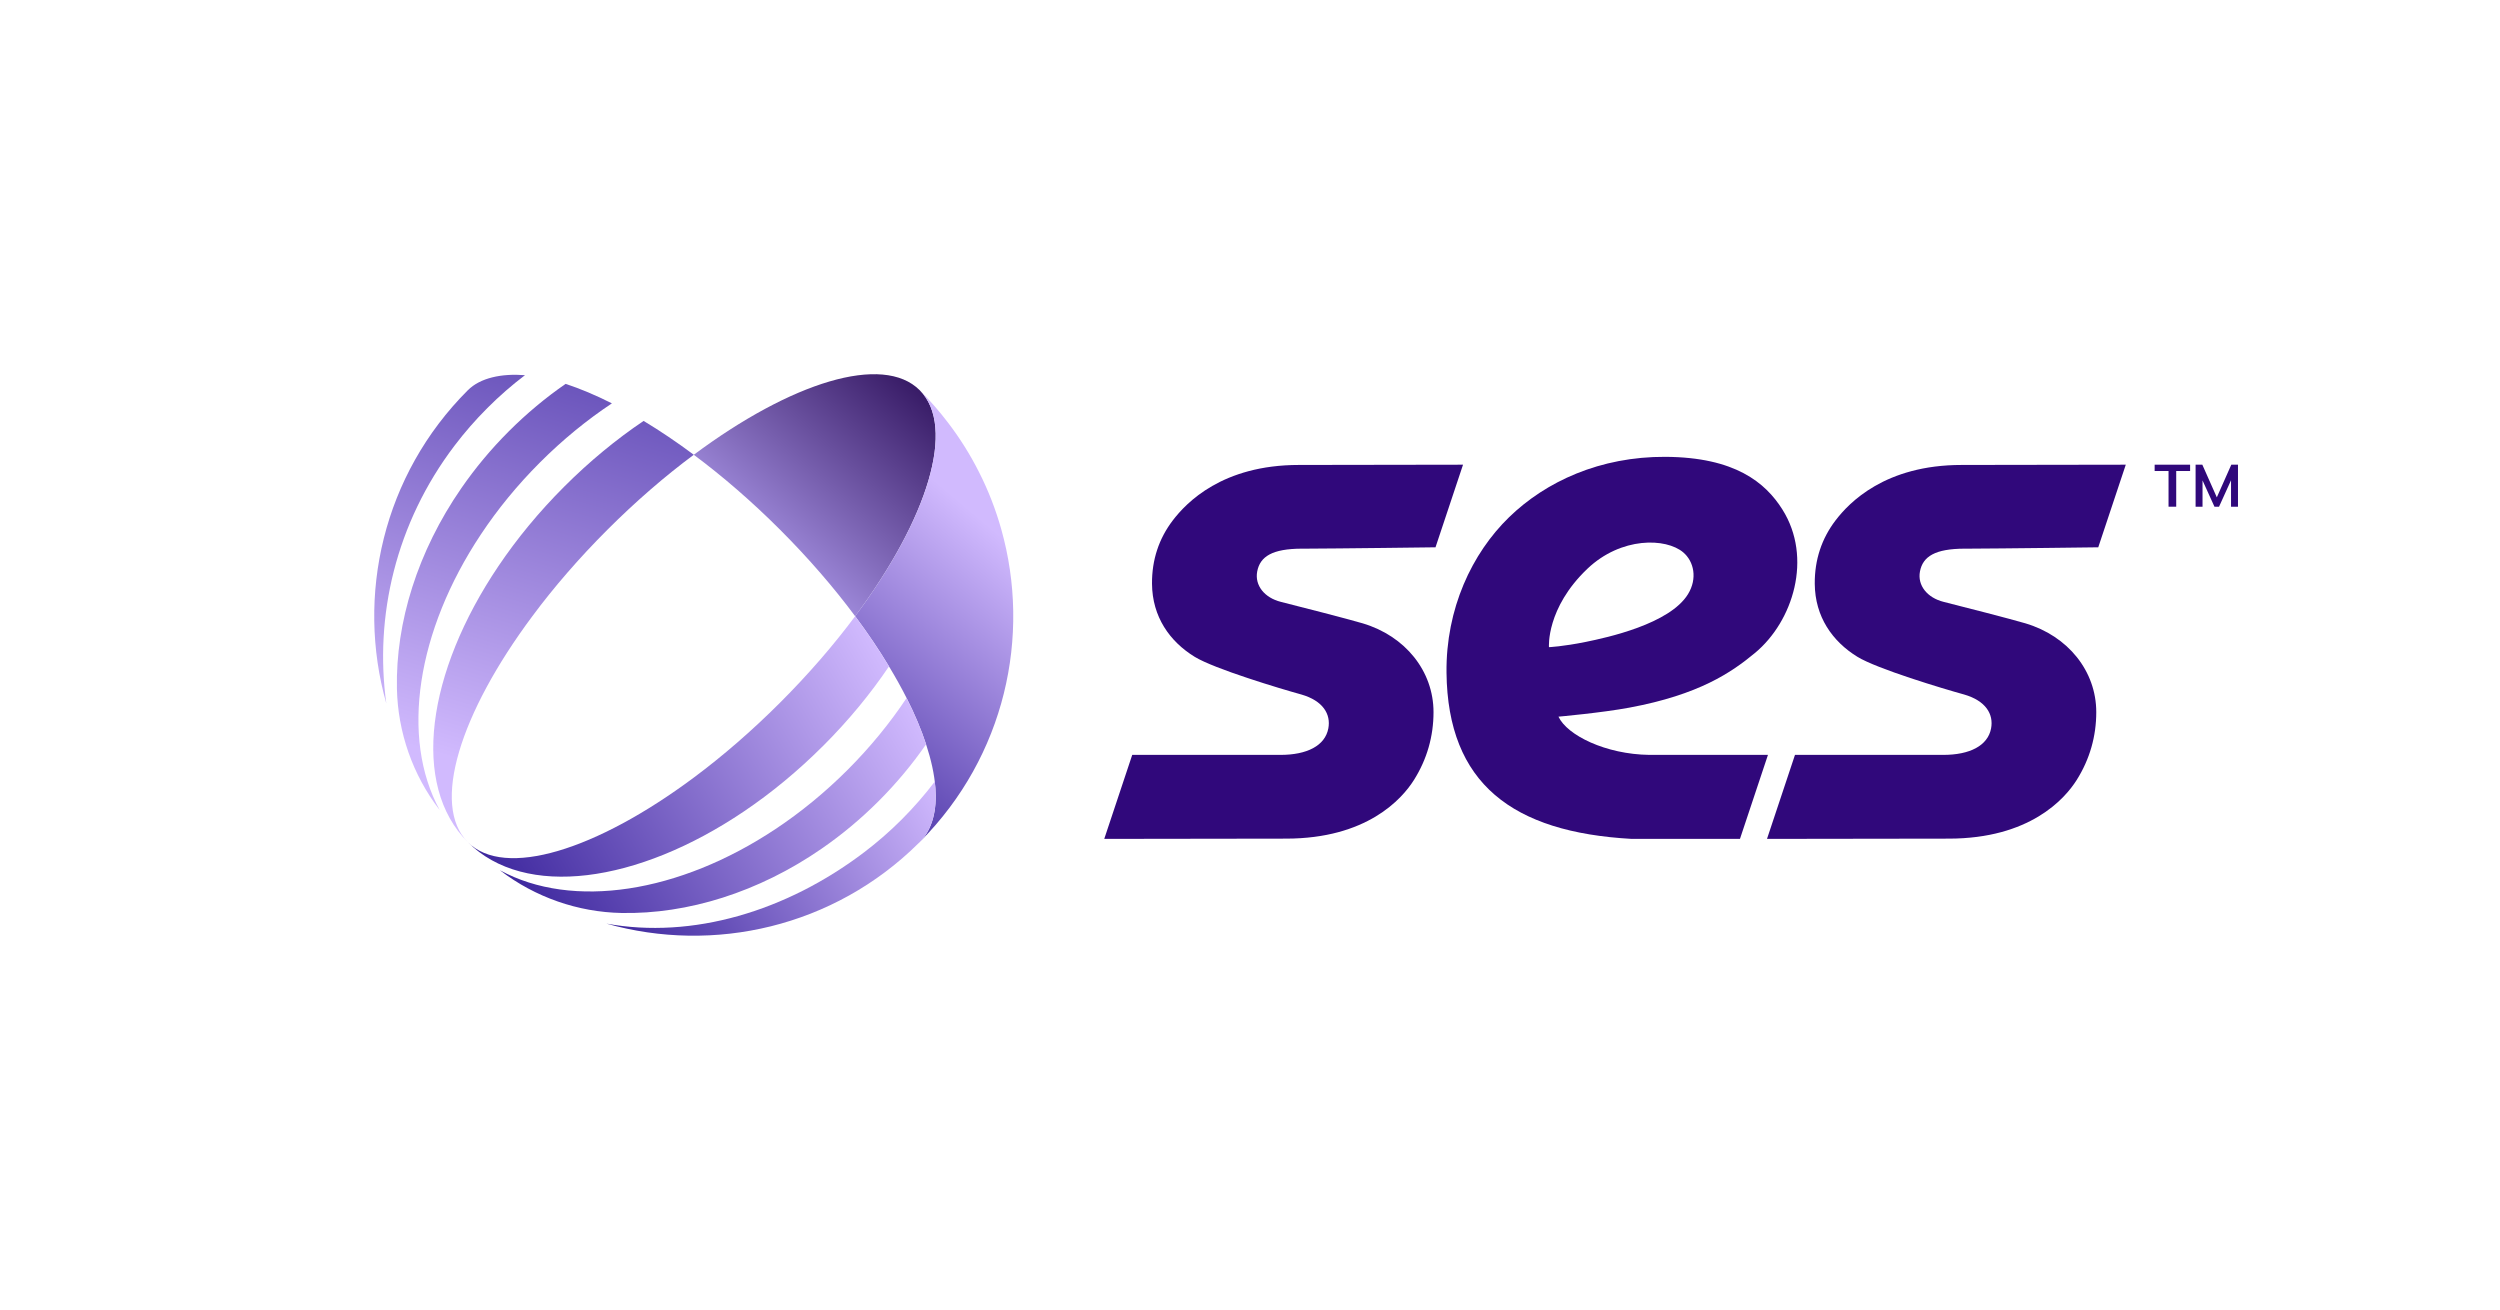 <?xml version="1.0" encoding="UTF-8"?>
<svg xmlns="http://www.w3.org/2000/svg" xmlns:xlink="http://www.w3.org/1999/xlink" viewBox="0 0 865.79 453.65">
  <defs>
    <style>
      .cls-1 {
        fill: url(#linear-gradient-2);
      }

      .cls-2 {
        fill: none;
      }

      .cls-3 {
        fill: url(#linear-gradient-4);
      }

      .cls-4 {
        fill: #30087b;
      }

      .cls-5 {
        fill: url(#linear-gradient-3);
      }

      .cls-6 {
        fill: url(#linear-gradient-5);
      }

      .cls-7 {
        fill: url(#linear-gradient-8);
      }

      .cls-8 {
        fill: url(#linear-gradient-7);
      }

      .cls-9 {
        fill: url(#linear-gradient-6);
      }

      .cls-10 {
        fill: url(#linear-gradient);
      }
    </style>
    <linearGradient id="linear-gradient" x1="332.24" y1="114.68" x2="259.92" y2="194.61" gradientUnits="userSpaceOnUse">
      <stop offset="0" stop-color="#16023d"/>
      <stop offset=".11" stop-color="#270953"/>
      <stop offset="1" stop-color="#aa96e8"/>
    </linearGradient>
    <linearGradient id="linear-gradient-2" x1="267.24" y1="274.32" x2="344.04" y2="183.49" gradientUnits="userSpaceOnUse">
      <stop offset="0" stop-color="#3c269d"/>
      <stop offset="1" stop-color="#d1bafe"/>
    </linearGradient>
    <linearGradient id="linear-gradient-3" x1="185.22" y1="63.11" x2="129.05" y2="254.46" gradientUnits="userSpaceOnUse">
      <stop offset="0" stop-color="#3c269d"/>
      <stop offset="1" stop-color="#d1bafe"/>
    </linearGradient>
    <linearGradient id="linear-gradient-4" x1="207.23" y1="69.65" x2="151.09" y2="260.92" xlink:href="#linear-gradient-3"/>
    <linearGradient id="linear-gradient-5" x1="232.04" y1="76.94" x2="175.9" y2="268.2" xlink:href="#linear-gradient-3"/>
    <linearGradient id="linear-gradient-6" x1="171.98" y1="308.69" x2="307.14" y2="229.52" gradientUnits="userSpaceOnUse">
      <stop offset="0" stop-color="#3c269d"/>
      <stop offset="1" stop-color="#d1bafe"/>
    </linearGradient>
    <linearGradient id="linear-gradient-7" x1="185.84" y1="323.06" x2="316.71" y2="246.41" xlink:href="#linear-gradient-6"/>
    <linearGradient id="linear-gradient-8" x1="218.63" y1="334.57" x2="324.75" y2="272.42" xlink:href="#linear-gradient-6"/>
  </defs>
  <g id="Clear_Space" data-name="Clear Space">
    <rect class="cls-2" width="865.79" height="453.65"/>
  </g>
  <g id="Logo">
    <g>
      <g>
        <path class="cls-4" d="M450.82,190.02c13.39-.05,46.32-.48,46.32-.48l9.53-28.61-56.86.09c-26.47,0-38.93,13.01-43.66,19.21-4.77,6.25-7.26,13.63-7.19,21.94.09,11.43,6.11,19.97,14.77,25.29,6.8,4.18,29.75,11.07,36.93,13.05,7.52,2.16,10.3,6.82,9.36,11.77-1.14,5.99-7.41,9.15-16.57,9.15h-51.34l-9.69,29.09,62.94-.09c27.97,0,40.14-13.69,44.3-20.29,4.57-7.25,6.79-15.19,6.79-23.51,0-14.22-9.78-26.37-24.54-30.76-4.89-1.45-22.15-5.89-28.35-7.44-5.63-1.42-9.08-5.67-8.17-10.52.99-5.23,5.29-7.87,15.43-7.9Z"/>
        <path class="cls-4" d="M680.34,190.02c13.39-.05,46.32-.48,46.32-.48l9.53-28.61-56.86.09c-26.47,0-38.93,13.01-43.66,19.21-4.77,6.25-7.26,13.63-7.19,21.94.09,11.43,6.11,19.97,14.77,25.29,6.8,4.18,29.75,11.07,36.93,13.05,7.52,2.16,10.3,6.82,9.36,11.77-1.14,5.99-7.41,9.15-16.57,9.15h-51.34l-9.69,29.09,62.94-.09c27.97,0,40.14-13.69,44.3-20.29,4.57-7.25,6.79-15.19,6.79-23.51,0-14.22-9.78-26.37-24.54-30.76-4.89-1.45-22.15-5.89-28.35-7.44-5.63-1.42-9.08-5.67-8.17-10.52.99-5.23,5.29-7.87,15.43-7.9Z"/>
        <path class="cls-4" d="M565.04,290.52c-41.22-2.3-63.66-19.13-64.09-57.54-.25-22.16,8.79-41.34,21.67-53.86,12.74-12.38,31.55-21.02,54.11-20.91,24.1.12,34.68,8.92,40.55,18.25,10.5,16.68,3.77,38.65-9.52,49.68-8.14,6.75-19.33,14.43-43.45,18.92-9.65,1.8-24.59,3.13-24.59,3.13,3.01,6.44,16.35,13.04,31.47,13.24h41.08l-9.69,29.08h-37.54ZM536.43,224.12s4.78-.2,12.76-1.82c7.3-1.49,29.05-6.18,35.4-16.55,3.3-5.39,2.07-11.28-1.65-14.45-5.95-5.06-21.49-5.46-33.19,5.66-14.35,13.66-13.32,27.16-13.32,27.16Z"/>
      </g>
      <g>
        <path class="cls-10" d="M296.15,213.4c-7.4-9.96-16.13-20.08-25.98-29.93-9.84-9.84-19.96-18.57-29.9-25.97,33.71-25.12,65.48-35.12,78.24-22.36,12.76,12.76,2.76,44.54-22.35,78.26Z"/>
        <path class="cls-1" d="M318.9,291.23c4.04-4.34,5.64-10.73,5.03-18.55-.35-4.53-1.44-9.54-3.21-14.92-1.66-5.06-3.92-10.43-6.75-16.03-1.8-3.57-3.84-7.23-6.1-10.96-3.42-5.68-7.33-11.51-11.72-17.37,25.12-33.72,35.12-65.49,22.35-78.26,3.54,3.54,6.8,7.27,9.75,11.15,4.2,5.47,7.8,11.25,10.82,17.25,3.22,6.34,5.77,12.94,7.67,19.69,10.49,37.12,1.21,78.67-27.84,108Z"/>
        <path class="cls-5" d="M133.79,243.63c-10.56-37.32-1.15-79.11,28.22-108.48,4.34-4.34,11.73-5.85,19.8-5.22-4.52,3.43-8.87,7.21-13.01,11.36-4.14,4.14-7.93,8.49-11.35,13-20.48,26.94-27.81,59.32-23.66,89.34Z"/>
        <path class="cls-3" d="M152.26,280.51c-.04-.05-.08-.11-.13-.16-9.21-12.03-14.36-26.75-14.67-41.89-.46-22.86,7.15-47.48,22.33-69.43,4.74-6.86,10.22-13.46,16.42-19.66s12.81-11.69,19.67-16.43c5.06,1.66,10.43,3.92,16.03,6.75-8.63,5.73-17.03,12.57-24.91,20.46-7.88,7.88-14.72,16.27-20.45,24.91-22.2,33.37-27.97,70.34-14.29,95.46Z"/>
        <path class="cls-6" d="M162,291.64c-19.74-19.74-14.25-58.73,10.64-95.62,6.35-9.42,13.97-18.7,22.76-27.49,8.79-8.79,18.07-16.41,27.49-22.76,5.68,3.42,11.5,7.34,17.38,11.72-9.96,7.4-20.08,16.13-29.93,25.98s-18.58,19.96-25.97,29.92c-25.12,33.71-35.12,65.49-22.37,78.24Z"/>
        <path class="cls-9" d="M285.11,258.25c-8.78,8.78-18.06,16.41-27.48,22.76-36.89,24.9-75.89,30.38-95.63,10.64,12.76,12.76,44.54,2.76,78.26-22.35,9.95-7.4,20.07-16.14,29.91-25.98s18.58-19.96,25.98-29.91c4.38,5.87,8.3,11.7,11.72,17.37-6.35,9.42-13.97,18.7-22.76,27.48Z"/>
        <path class="cls-8" d="M304.29,277.43c-6.2,6.2-12.8,11.68-19.66,16.42-21.93,15.17-46.52,22.77-69.36,22.33-15.16-.3-29.9-5.45-41.96-14.66l-.16-.13c25.12,13.66,62.08,7.9,95.45-14.3,8.63-5.73,17.02-12.57,24.91-20.45,7.88-7.88,14.72-16.28,20.46-24.91,2.83,5.6,5.09,10.97,6.75,16.03-4.74,6.86-10.23,13.46-16.43,19.67Z"/>
        <path class="cls-7" d="M318.09,292.04c-29.35,29.06-70.93,38.34-108.08,27.82,29.74,5.44,62.33-4.24,89.27-24.71,4.52-3.43,8.87-7.21,13.01-11.36s8-8.58,11.43-13.1c2.06,15.49-5.53,21.26-5.64,21.35Z"/>
      </g>
    </g>
  </g>
  <g id="TM">
    <g>
      <path class="cls-4" d="M751,175.48v-12.36h-4.81v-2.19h12.28v2.19h-4.81v12.36h-2.66Z"/>
      <path class="cls-4" d="M760.37,175.48v-14.55h2.33l5.34,12.03h-.64l5.34-12.03h2.31v14.55h-2.41v-10.79h.74l-4.89,10.79h-1.59l-4.89-10.79h.76v10.79h-2.41Z"/>
    </g>
  </g>
</svg>